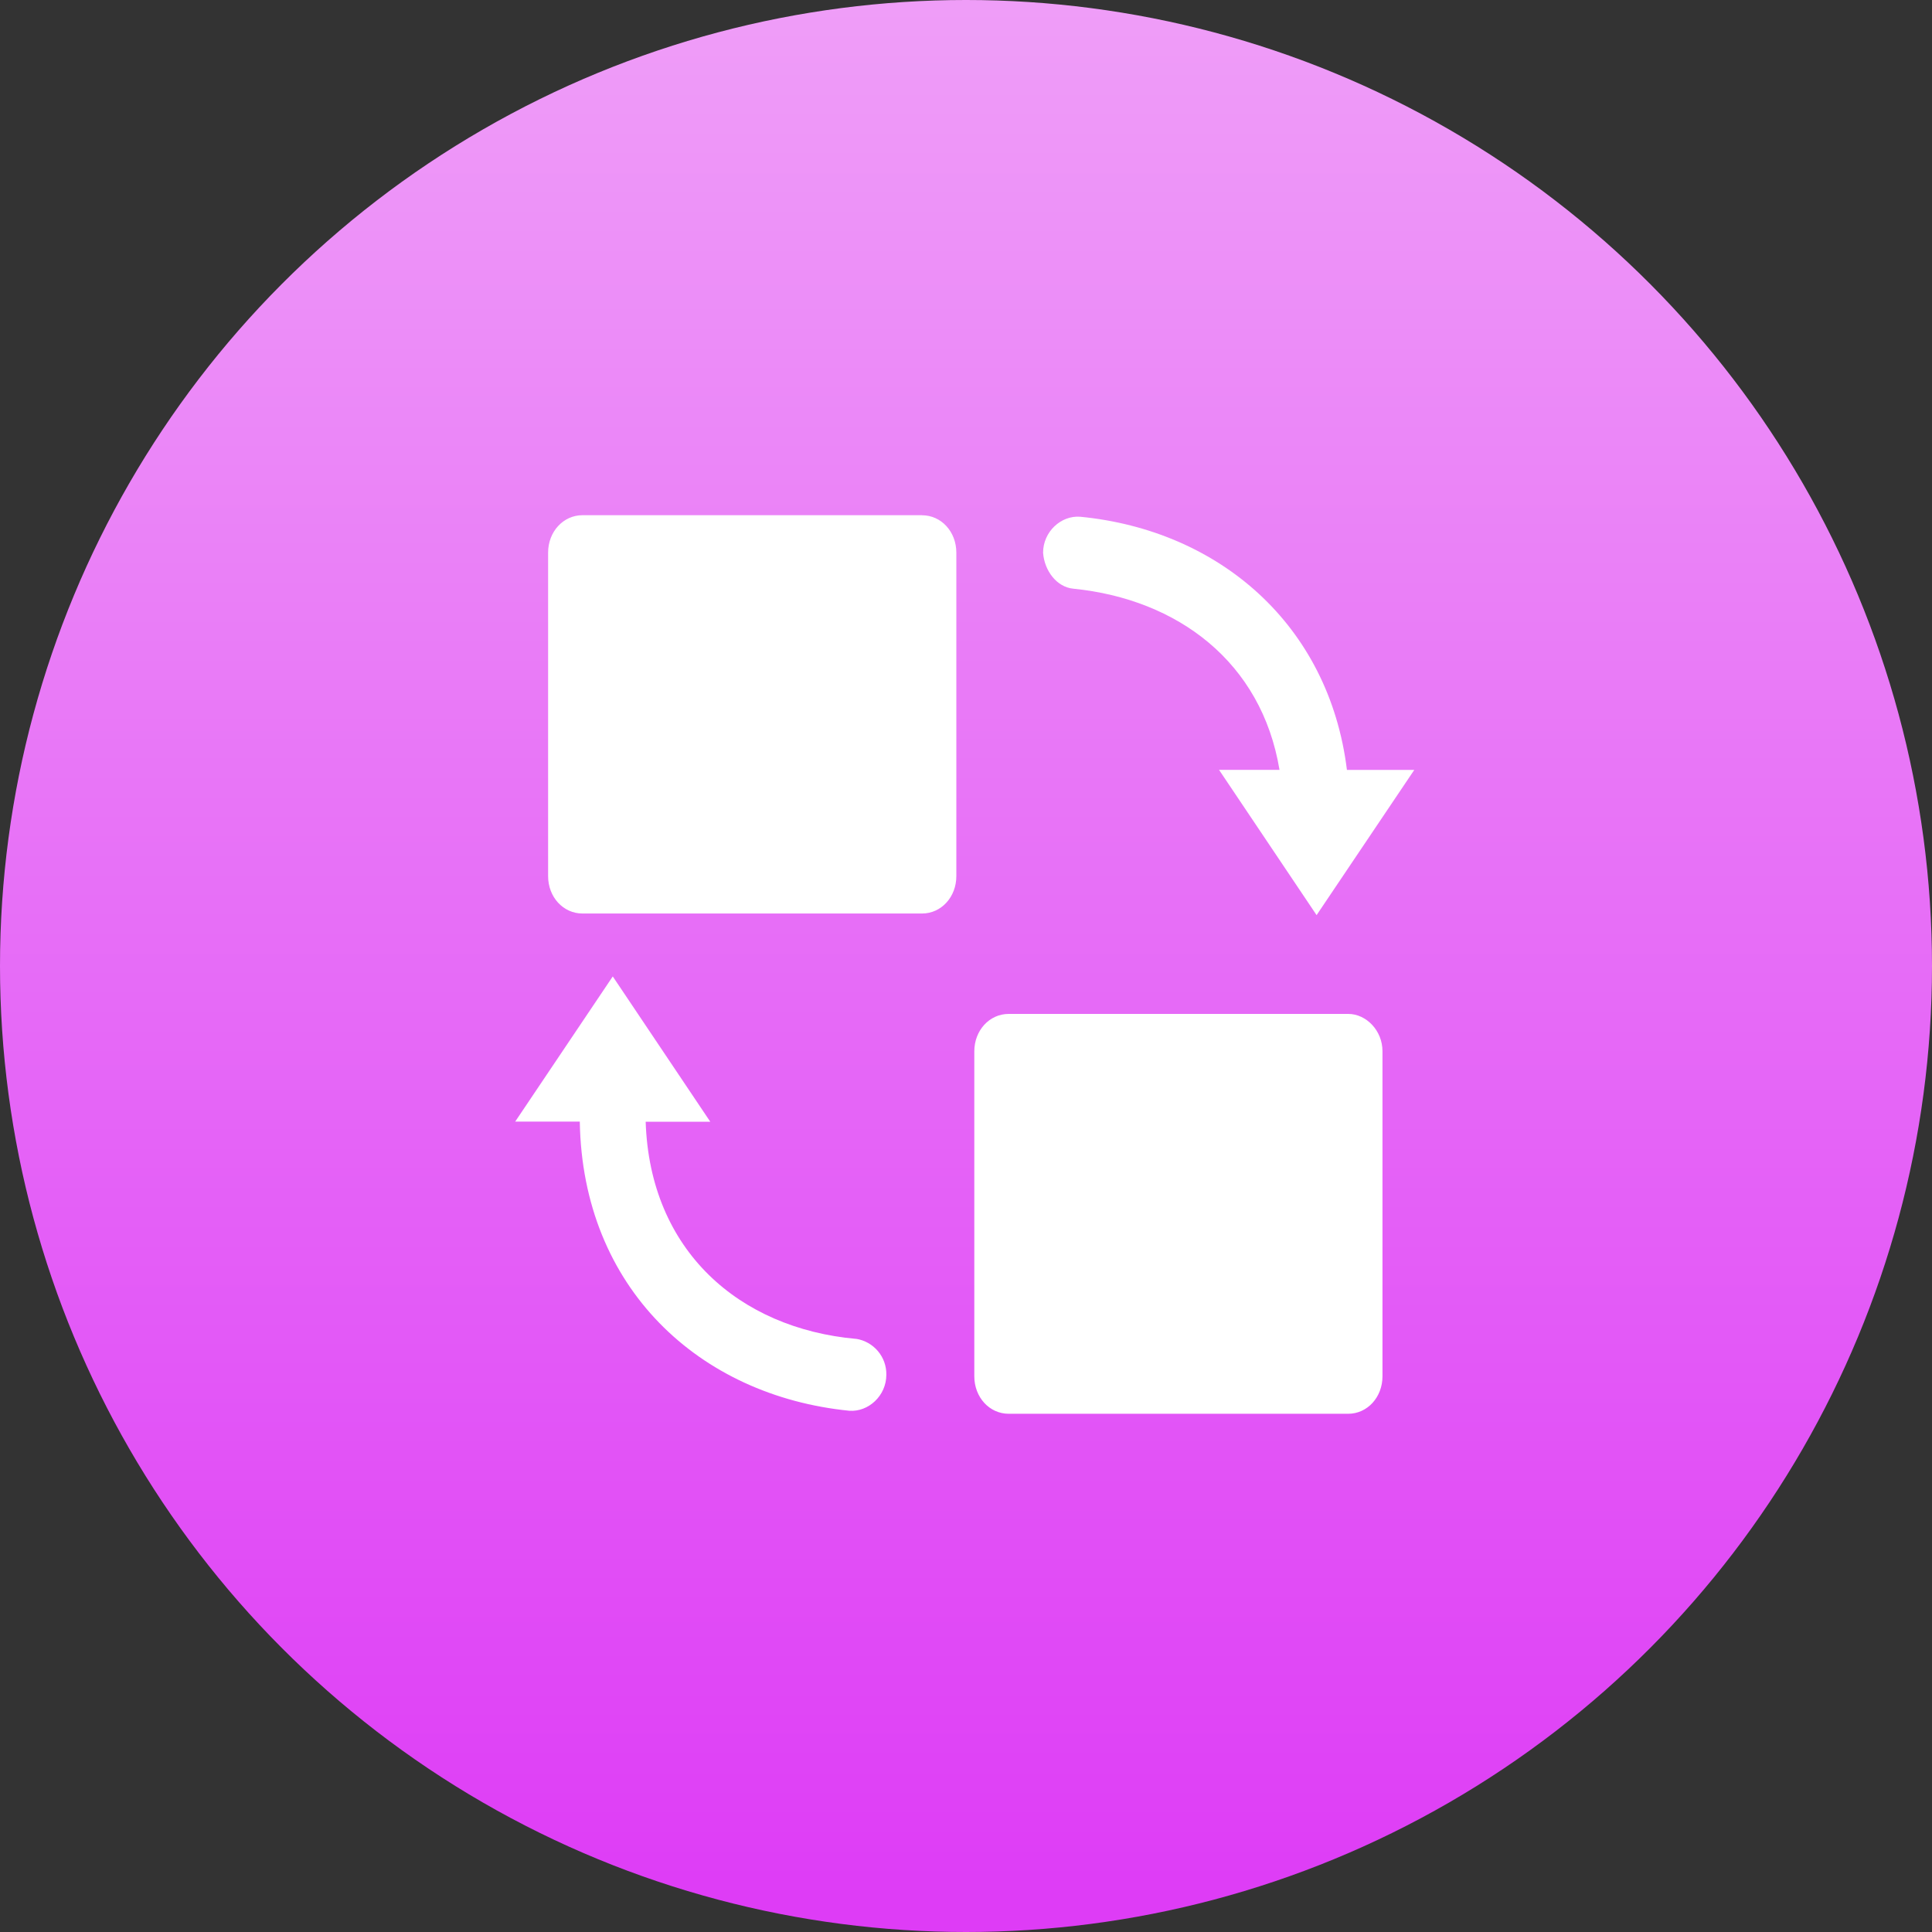 <?xml version="1.0" encoding="UTF-8"?>
<svg width="30px" height="30px" viewBox="0 0 30 30" version="1.1" xmlns="http://www.w3.org/2000/svg" xmlns:xlink="http://www.w3.org/1999/xlink">
    <rect x="0" y="0" width="30" height="30" fill="#333333" stroke="none"/>
    <title>证件照备份 2</title>
    <defs>
        <linearGradient x1="50%" y1="0.762%" x2="50%" y2="97.961%" id="linearGradient-1">
            <stop stop-color="#EF9DF8" offset="0%"></stop>
            <stop stop-color="#DE3CF6" offset="100%"></stop>
        </linearGradient>
    </defs>
    <g id="首页功能页" stroke="none" stroke-width="1" fill="none" fill-rule="evenodd">
        <g id="首页-AI工具栏&amp;API栏" transform="translate(-673, -315)">
            <g id="证件照备份-2" transform="translate(673, 315)">
                <circle id="椭圆形备份-26" fill="url(#linearGradient-1)" cx="15" cy="15" r="15"></circle>
                <g id="替换" transform="translate(8, 8)" fill="#FFFFFF" fill-rule="nonzero">
                    <path d="M12.935,7.744 L7.663,7.744 C7.363,7.744 7.129,8.001 7.129,8.325 L7.129,13.371 C7.129,13.696 7.363,13.953 7.663,13.953 L12.934,13.953 C13.233,13.953 13.467,13.696 13.467,13.371 L13.467,8.325 C13.468,8.001 13.213,7.744 12.936,7.744 L12.935,7.744 L12.935,7.744 Z M7.967,8.581 L7.967,13.115 L12.63,13.115 L12.63,8.581 L7.967,8.581 L7.967,8.581 Z M5.292,12.79 C3.478,12.627 2.09,11.418 2.026,9.418 L3.029,9.418 L1.515,7.162 L0,9.416 L1.003,9.416 C1.045,11.999 2.859,13.673 5.187,13.906 C5.485,13.928 5.763,13.673 5.763,13.347 C5.768,13.07 5.567,12.832 5.293,12.789 L5.292,12.79 L5.292,12.79 Z M6.318,0 L1.045,0 C0.747,0 0.511,0.256 0.511,0.581 L0.511,5.604 C0.511,5.93 0.746,6.185 1.045,6.185 L6.317,6.185 C6.616,6.185 6.85,5.929 6.85,5.604 L6.85,0.582 C6.85,0.256 6.616,0.001 6.317,0.001 L6.318,0 Z M8.666,1.141 C10.288,1.304 11.59,2.28 11.868,3.954 L10.929,3.954 L12.444,6.21 L13.961,3.955 L12.915,3.955 C12.637,1.7 10.93,0.233 8.773,0.024 C8.475,0.001 8.197,0.257 8.197,0.583 C8.217,0.862 8.409,1.117 8.666,1.141 Z" id="形状"></path>
                </g>
            </g>
        </g>
    </g>
</svg>